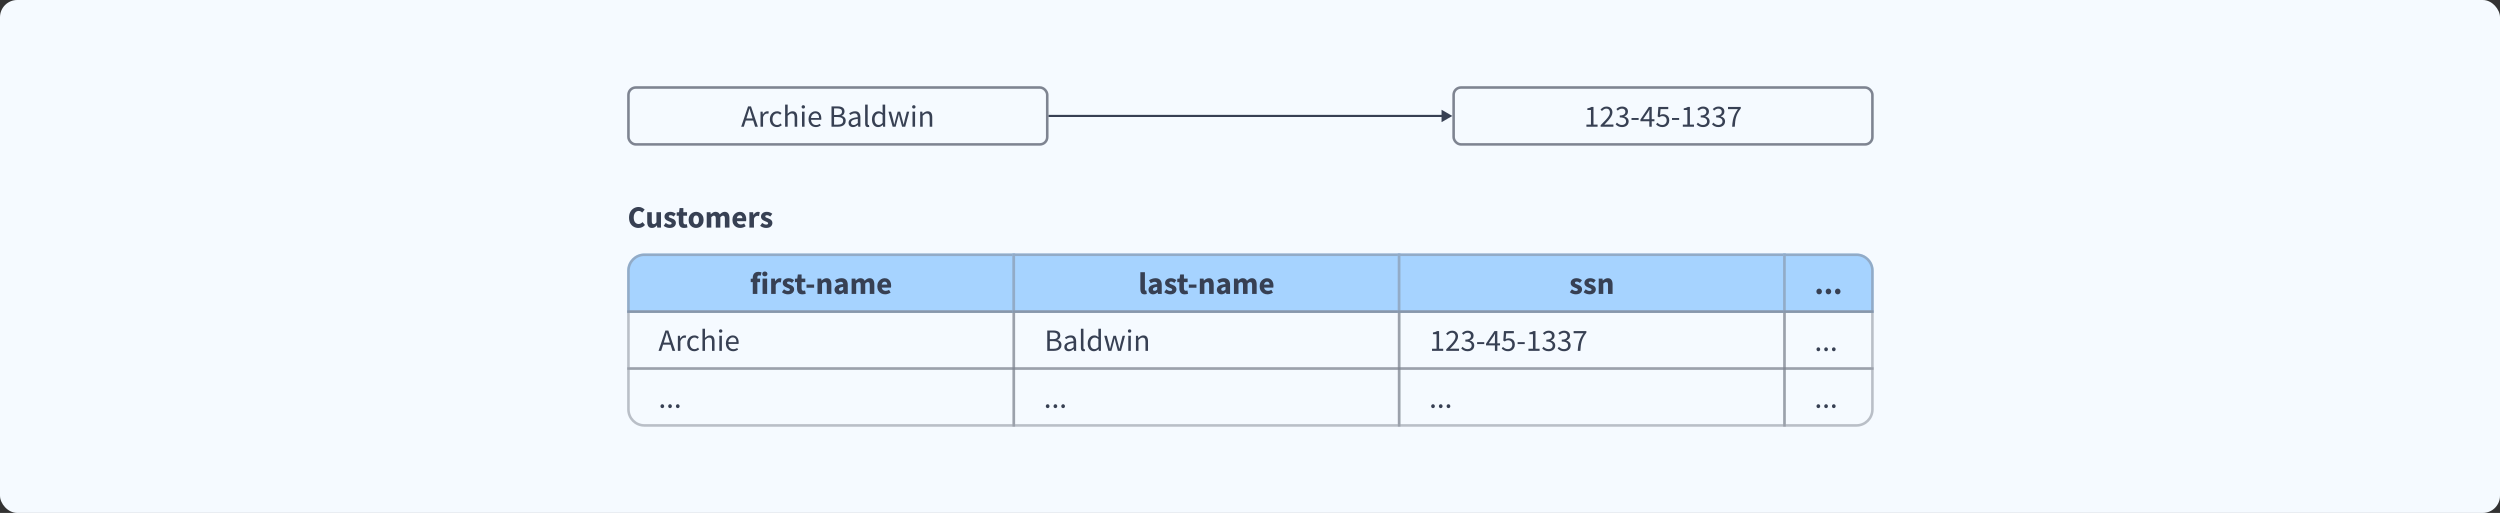 <svg width="1160" height="238" viewBox="0 0 1160 238" fill="none" xmlns="http://www.w3.org/2000/svg">
<rect x="0" y="0" width="1160" height="238" fill="#333333" stroke="none"/>
<rect width="1160" height="238" rx="8" fill="#F5FAFF"/>
<rect x="291.6" y="40.6" width="194.315" height="26.4" rx="3.4" stroke="#7E8491" stroke-width="1.2"/>
<path d="M346.786 53.516L346.34 54.956H349.177L348.73 53.516C348.558 52.988 348.394 52.465 348.241 51.946C348.087 51.418 347.934 50.881 347.78 50.334H347.722C347.578 50.881 347.43 51.418 347.276 51.946C347.122 52.465 346.959 52.988 346.786 53.516ZM343.906 58.801L347.103 49.354H348.457L351.654 58.801H350.372L349.479 55.921H346.038L345.13 58.801H343.906ZM352.877 58.801V51.802H353.856L353.957 53.07H354C354.24 52.628 354.533 52.278 354.878 52.018C355.224 51.759 355.594 51.63 355.987 51.63C356.266 51.63 356.515 51.678 356.736 51.774L356.506 52.81C356.39 52.772 356.285 52.743 356.189 52.724C356.093 52.705 355.973 52.695 355.829 52.695C355.531 52.695 355.219 52.815 354.893 53.055C354.576 53.295 354.298 53.713 354.058 54.308V58.801H352.877ZM360.493 58.974C359.879 58.974 359.322 58.83 358.823 58.542C358.324 58.254 357.93 57.836 357.642 57.289C357.354 56.742 357.21 56.084 357.21 55.316C357.21 54.529 357.364 53.862 357.671 53.314C357.988 52.767 358.4 52.35 358.909 52.062C359.428 51.774 359.984 51.63 360.58 51.63C361.04 51.63 361.434 51.711 361.76 51.874C362.096 52.038 362.384 52.23 362.624 52.45L362.02 53.228C361.818 53.046 361.602 52.897 361.372 52.782C361.151 52.666 360.901 52.609 360.623 52.609C360.2 52.609 359.821 52.724 359.485 52.954C359.159 53.175 358.9 53.492 358.708 53.905C358.525 54.308 358.434 54.778 358.434 55.316C358.434 56.113 358.631 56.761 359.024 57.26C359.428 57.75 359.951 57.994 360.594 57.994C360.92 57.994 361.223 57.927 361.501 57.793C361.78 57.649 362.024 57.481 362.236 57.289L362.754 58.081C362.437 58.359 362.087 58.58 361.703 58.743C361.319 58.897 360.916 58.974 360.493 58.974ZM364.296 58.801V48.548H365.476V51.342L365.433 52.782C365.769 52.465 366.12 52.196 366.484 51.975C366.859 51.745 367.286 51.63 367.766 51.63C368.505 51.63 369.043 51.865 369.379 52.335C369.724 52.796 369.897 53.473 369.897 54.366V58.801H368.716V54.524C368.716 53.871 368.611 53.396 368.4 53.098C368.188 52.801 367.852 52.652 367.392 52.652C367.036 52.652 366.715 52.743 366.427 52.926C366.148 53.108 365.832 53.377 365.476 53.732V58.801H364.296ZM372.128 58.801V51.802H373.309V58.801H372.128ZM372.733 50.362C372.503 50.362 372.311 50.295 372.157 50.161C372.013 50.017 371.941 49.825 371.941 49.585C371.941 49.354 372.013 49.167 372.157 49.023C372.311 48.879 372.503 48.807 372.733 48.807C372.964 48.807 373.151 48.879 373.295 49.023C373.448 49.167 373.525 49.354 373.525 49.585C373.525 49.825 373.448 50.017 373.295 50.161C373.151 50.295 372.964 50.362 372.733 50.362ZM378.509 58.974C377.885 58.974 377.319 58.83 376.81 58.542C376.301 58.244 375.898 57.822 375.6 57.274C375.303 56.727 375.154 56.074 375.154 55.316C375.154 54.548 375.303 53.89 375.6 53.343C375.907 52.796 376.301 52.374 376.781 52.076C377.261 51.778 377.765 51.63 378.293 51.63C379.186 51.63 379.872 51.927 380.352 52.522C380.842 53.118 381.087 53.914 381.087 54.913C381.087 55.038 381.082 55.162 381.072 55.287C381.072 55.402 381.063 55.503 381.043 55.59H376.32C376.368 56.329 376.599 56.919 377.011 57.361C377.434 57.802 377.981 58.023 378.653 58.023C378.989 58.023 379.296 57.975 379.575 57.879C379.863 57.774 380.136 57.639 380.395 57.476L380.813 58.254C380.515 58.446 380.175 58.614 379.791 58.758C379.416 58.902 378.989 58.974 378.509 58.974ZM376.306 54.74H380.05C380.05 54.03 379.896 53.492 379.589 53.127C379.291 52.753 378.869 52.566 378.322 52.566C377.832 52.566 377.391 52.758 376.997 53.142C376.613 53.516 376.383 54.049 376.306 54.74ZM385.814 58.801V49.354H388.622C389.265 49.354 389.827 49.431 390.307 49.585C390.796 49.738 391.176 49.983 391.444 50.319C391.723 50.655 391.862 51.102 391.862 51.658C391.862 52.129 391.742 52.556 391.502 52.94C391.272 53.314 390.931 53.574 390.48 53.718V53.775C391.046 53.881 391.507 54.121 391.862 54.495C392.227 54.87 392.409 55.383 392.409 56.036C392.409 56.65 392.256 57.164 391.948 57.577C391.651 57.99 391.233 58.297 390.696 58.498C390.158 58.7 389.534 58.801 388.824 58.801H385.814ZM387.009 53.372H388.406C389.212 53.372 389.793 53.233 390.148 52.954C390.504 52.676 390.681 52.297 390.681 51.817C390.681 51.27 390.494 50.881 390.12 50.65C389.755 50.42 389.203 50.305 388.464 50.305H387.009V53.372ZM387.009 57.85H388.651C389.467 57.85 390.1 57.702 390.552 57.404C391.003 57.097 391.228 56.626 391.228 55.993C391.228 55.407 391.003 54.98 390.552 54.711C390.11 54.433 389.476 54.294 388.651 54.294H387.009V57.85ZM395.777 58.974C395.192 58.974 394.702 58.801 394.308 58.455C393.924 58.1 393.732 57.61 393.732 56.986C393.732 56.218 394.073 55.633 394.755 55.23C395.446 54.817 396.536 54.529 398.024 54.366C398.024 54.068 397.98 53.785 397.894 53.516C397.817 53.247 397.673 53.031 397.462 52.868C397.26 52.695 396.968 52.609 396.584 52.609C396.18 52.609 395.801 52.686 395.446 52.839C395.091 52.993 394.774 53.166 394.496 53.358L394.035 52.537C394.361 52.326 394.76 52.124 395.23 51.932C395.71 51.73 396.228 51.63 396.785 51.63C397.64 51.63 398.259 51.894 398.643 52.422C399.027 52.94 399.219 53.636 399.219 54.51V58.801H398.24L398.139 57.966H398.096C397.769 58.234 397.409 58.47 397.016 58.671C396.632 58.873 396.219 58.974 395.777 58.974ZM396.123 58.023C396.459 58.023 396.776 57.942 397.073 57.778C397.371 57.615 397.688 57.385 398.024 57.087V55.143C396.862 55.287 396.046 55.503 395.576 55.791C395.115 56.079 394.884 56.449 394.884 56.9C394.884 57.294 395.004 57.582 395.244 57.764C395.484 57.937 395.777 58.023 396.123 58.023ZM402.673 58.974C402.232 58.974 401.91 58.839 401.709 58.57C401.517 58.292 401.421 57.898 401.421 57.39V48.548H402.601V57.476C402.601 57.658 402.635 57.793 402.702 57.879C402.769 57.956 402.846 57.994 402.933 57.994C402.971 57.994 403.005 57.994 403.033 57.994C403.072 57.985 403.125 57.975 403.192 57.966L403.35 58.858C403.273 58.897 403.182 58.926 403.077 58.945C402.971 58.964 402.837 58.974 402.673 58.974ZM407.481 58.974C406.608 58.974 405.907 58.657 405.379 58.023C404.851 57.38 404.587 56.478 404.587 55.316C404.587 54.558 404.726 53.905 405.005 53.358C405.293 52.801 405.667 52.374 406.128 52.076C406.598 51.778 407.097 51.63 407.625 51.63C408.029 51.63 408.379 51.702 408.677 51.846C408.974 51.99 409.277 52.186 409.584 52.436L409.526 51.241V48.548H410.721V58.801H409.742L409.641 57.98H409.598C409.329 58.249 409.013 58.484 408.648 58.686C408.283 58.878 407.894 58.974 407.481 58.974ZM407.741 57.98C408.355 57.98 408.95 57.658 409.526 57.015V53.358C409.229 53.089 408.941 52.902 408.662 52.796C408.393 52.681 408.115 52.623 407.827 52.623C407.453 52.623 407.112 52.738 406.805 52.969C406.507 53.19 406.267 53.502 406.085 53.905C405.902 54.298 405.811 54.764 405.811 55.302C405.811 56.137 405.979 56.794 406.315 57.274C406.651 57.745 407.126 57.98 407.741 57.98ZM414.187 58.801L412.243 51.802H413.453L414.49 55.849C414.566 56.175 414.638 56.502 414.706 56.828C414.773 57.145 414.84 57.466 414.907 57.793H414.965C415.042 57.466 415.118 57.145 415.195 56.828C415.272 56.502 415.354 56.175 415.44 55.849L416.52 51.802H417.672L418.766 55.849C418.853 56.175 418.934 56.502 419.011 56.828C419.098 57.145 419.179 57.466 419.256 57.793H419.314C419.39 57.466 419.462 57.145 419.53 56.828C419.606 56.502 419.678 56.175 419.746 55.849L420.768 51.802H421.891L420.019 58.801H418.579L417.571 55.042C417.485 54.706 417.403 54.375 417.326 54.049C417.259 53.722 417.182 53.382 417.096 53.026H417.038C416.962 53.382 416.885 53.727 416.808 54.063C416.731 54.39 416.645 54.721 416.549 55.057L415.57 58.801H414.187ZM423.414 58.801V51.802H424.595V58.801H423.414ZM424.019 50.362C423.789 50.362 423.597 50.295 423.443 50.161C423.299 50.017 423.227 49.825 423.227 49.585C423.227 49.354 423.299 49.167 423.443 49.023C423.597 48.879 423.789 48.807 424.019 48.807C424.25 48.807 424.437 48.879 424.581 49.023C424.734 49.167 424.811 49.354 424.811 49.585C424.811 49.825 424.734 50.017 424.581 50.161C424.437 50.295 424.25 50.362 424.019 50.362ZM426.958 58.801V51.802H427.937L428.038 52.81H428.081C428.417 52.474 428.773 52.196 429.147 51.975C429.521 51.745 429.949 51.63 430.429 51.63C431.168 51.63 431.705 51.865 432.041 52.335C432.387 52.796 432.56 53.473 432.56 54.366V58.801H431.379V54.524C431.379 53.871 431.273 53.396 431.062 53.098C430.851 52.801 430.515 52.652 430.054 52.652C429.699 52.652 429.377 52.743 429.089 52.926C428.811 53.108 428.494 53.377 428.139 53.732V58.801H426.958Z" fill="#374053"/>
<rect x="674.483" y="40.6" width="194.315" height="26.4" rx="3.4" stroke="#7E8491" stroke-width="1.2"/>
<path d="M736.096 58.801V57.822H738.199V51.054H736.528V50.29C736.951 50.214 737.315 50.122 737.623 50.017C737.939 49.902 738.223 49.767 738.472 49.614H739.379V57.822H741.28V58.801H736.096ZM742.692 58.801V58.095C743.614 57.174 744.396 56.367 745.04 55.676C745.683 54.975 746.172 54.346 746.508 53.79C746.844 53.223 747.012 52.695 747.012 52.206C747.012 51.678 746.868 51.246 746.58 50.91C746.292 50.574 745.856 50.406 745.27 50.406C744.886 50.406 744.531 50.516 744.204 50.737C743.878 50.948 743.58 51.207 743.312 51.514L742.635 50.838C743.019 50.415 743.427 50.079 743.859 49.83C744.3 49.57 744.819 49.441 745.414 49.441C746.268 49.441 746.94 49.69 747.43 50.19C747.92 50.679 748.164 51.332 748.164 52.148C748.164 52.724 748.001 53.31 747.675 53.905C747.358 54.49 746.916 55.11 746.35 55.762C745.793 56.406 745.15 57.106 744.42 57.865C744.67 57.846 744.929 57.826 745.198 57.807C745.467 57.788 745.721 57.778 745.961 57.778H748.625V58.801H742.692ZM752.673 58.974C751.943 58.974 751.333 58.844 750.844 58.585C750.354 58.316 749.956 58.014 749.649 57.678L750.253 56.9C750.532 57.188 750.858 57.442 751.233 57.663C751.607 57.884 752.063 57.994 752.601 57.994C753.157 57.994 753.613 57.841 753.969 57.534C754.324 57.226 754.501 56.818 754.501 56.31C754.501 55.945 754.405 55.628 754.213 55.359C754.031 55.081 753.724 54.865 753.292 54.711C752.869 54.558 752.293 54.481 751.564 54.481V53.574C752.217 53.574 752.73 53.497 753.105 53.343C753.489 53.19 753.762 52.983 753.925 52.724C754.089 52.465 754.17 52.177 754.17 51.86C754.17 51.409 754.026 51.054 753.738 50.794C753.46 50.535 753.076 50.406 752.586 50.406C752.202 50.406 751.847 50.492 751.521 50.665C751.204 50.838 750.906 51.063 750.628 51.342L749.994 50.593C750.349 50.257 750.743 49.983 751.175 49.772C751.607 49.551 752.092 49.441 752.629 49.441C753.426 49.441 754.084 49.647 754.602 50.06C755.121 50.463 755.38 51.034 755.38 51.774C755.38 52.33 755.226 52.786 754.919 53.142C754.612 53.497 754.209 53.77 753.709 53.962V54.02C754.266 54.145 754.737 54.409 755.121 54.812C755.505 55.206 755.697 55.719 755.697 56.353C755.697 56.89 755.562 57.356 755.293 57.75C755.025 58.143 754.66 58.446 754.199 58.657C753.748 58.868 753.239 58.974 752.673 58.974ZM757.022 55.647V54.74H760.334V55.647H757.022ZM762.402 55.316H765.282V52.652C765.282 52.402 765.291 52.105 765.31 51.759C765.33 51.414 765.344 51.121 765.354 50.881H765.296C765.181 51.102 765.061 51.318 764.936 51.529C764.811 51.74 764.682 51.956 764.547 52.177L762.402 55.316ZM765.282 58.801V56.266H761.149V55.489L765.08 49.614H766.405V55.316H767.658V56.266H766.405V58.801H765.282ZM771.431 58.974C770.702 58.974 770.097 58.844 769.617 58.585C769.137 58.326 768.739 58.038 768.422 57.721L768.998 56.943C769.276 57.212 769.598 57.457 769.963 57.678C770.327 57.889 770.779 57.994 771.316 57.994C771.883 57.994 772.358 57.807 772.742 57.433C773.135 57.049 773.332 56.535 773.332 55.892C773.332 55.258 773.155 54.764 772.799 54.409C772.444 54.054 771.969 53.876 771.374 53.876C771.057 53.876 770.783 53.924 770.553 54.02C770.332 54.116 770.083 54.255 769.804 54.438L769.171 54.034L769.473 49.614H774.067V50.636H770.51L770.265 53.358C770.486 53.242 770.707 53.151 770.927 53.084C771.148 53.017 771.398 52.983 771.676 52.983C772.204 52.983 772.679 53.089 773.102 53.3C773.534 53.502 773.879 53.814 774.139 54.236C774.398 54.658 774.527 55.201 774.527 55.863C774.527 56.526 774.379 57.092 774.081 57.562C773.793 58.023 773.414 58.374 772.943 58.614C772.473 58.854 771.969 58.974 771.431 58.974ZM775.81 55.647V54.74H779.122V55.647H775.81ZM780.829 58.801V57.822H782.931V51.054H781.261V50.29C781.683 50.214 782.048 50.122 782.355 50.017C782.672 49.902 782.955 49.767 783.205 49.614H784.112V57.822H786.013V58.801H780.829ZM790.248 58.974C789.518 58.974 788.908 58.844 788.419 58.585C787.929 58.316 787.531 58.014 787.224 57.678L787.828 56.9C788.107 57.188 788.433 57.442 788.808 57.663C789.182 57.884 789.638 57.994 790.176 57.994C790.732 57.994 791.188 57.841 791.544 57.534C791.899 57.226 792.076 56.818 792.076 56.31C792.076 55.945 791.98 55.628 791.788 55.359C791.606 55.081 791.299 54.865 790.867 54.711C790.444 54.558 789.868 54.481 789.139 54.481V53.574C789.792 53.574 790.305 53.497 790.68 53.343C791.064 53.19 791.337 52.983 791.5 52.724C791.664 52.465 791.745 52.177 791.745 51.86C791.745 51.409 791.601 51.054 791.313 50.794C791.035 50.535 790.651 50.406 790.161 50.406C789.777 50.406 789.422 50.492 789.096 50.665C788.779 50.838 788.481 51.063 788.203 51.342L787.569 50.593C787.924 50.257 788.318 49.983 788.75 49.772C789.182 49.551 789.667 49.441 790.204 49.441C791.001 49.441 791.659 49.647 792.177 50.06C792.696 50.463 792.955 51.034 792.955 51.774C792.955 52.33 792.801 52.786 792.494 53.142C792.187 53.497 791.784 53.77 791.284 53.962V54.02C791.841 54.145 792.312 54.409 792.696 54.812C793.08 55.206 793.272 55.719 793.272 56.353C793.272 56.89 793.137 57.356 792.868 57.75C792.6 58.143 792.235 58.446 791.774 58.657C791.323 58.868 790.814 58.974 790.248 58.974ZM797.405 58.974C796.676 58.974 796.066 58.844 795.577 58.585C795.087 58.316 794.689 58.014 794.381 57.678L794.986 56.9C795.265 57.188 795.591 57.442 795.965 57.663C796.34 57.884 796.796 57.994 797.333 57.994C797.89 57.994 798.346 57.841 798.701 57.534C799.057 57.226 799.234 56.818 799.234 56.31C799.234 55.945 799.138 55.628 798.946 55.359C798.764 55.081 798.457 54.865 798.025 54.711C797.602 54.558 797.026 54.481 796.297 54.481V53.574C796.949 53.574 797.463 53.497 797.837 53.343C798.221 53.19 798.495 52.983 798.658 52.724C798.821 52.465 798.903 52.177 798.903 51.86C798.903 51.409 798.759 51.054 798.471 50.794C798.193 50.535 797.809 50.406 797.319 50.406C796.935 50.406 796.58 50.492 796.253 50.665C795.937 50.838 795.639 51.063 795.361 51.342L794.727 50.593C795.082 50.257 795.476 49.983 795.908 49.772C796.34 49.551 796.825 49.441 797.362 49.441C798.159 49.441 798.817 49.647 799.335 50.06C799.853 50.463 800.113 51.034 800.113 51.774C800.113 52.33 799.959 52.786 799.652 53.142C799.345 53.497 798.941 53.77 798.442 53.962V54.02C798.999 54.145 799.469 54.409 799.853 54.812C800.237 55.206 800.429 55.719 800.429 56.353C800.429 56.89 800.295 57.356 800.026 57.75C799.757 58.143 799.393 58.446 798.932 58.657C798.481 58.868 797.972 58.974 797.405 58.974ZM803.714 58.801C803.771 57.649 803.891 56.617 804.074 55.705C804.266 54.783 804.544 53.919 804.909 53.113C805.283 52.297 805.773 51.471 806.378 50.636H801.798V49.614H807.717V50.348C807.17 51.039 806.723 51.706 806.378 52.35C806.032 52.983 805.763 53.626 805.571 54.279C805.379 54.922 805.235 55.614 805.139 56.353C805.043 57.092 804.976 57.908 804.938 58.801H803.714Z" fill="#374053"/>
<path d="M673.884 53.801L668.884 50.914V56.688L673.884 53.801ZM486.516 54.301H669.384V53.301H486.516V54.301Z" fill="#374053"/>
<path d="M296.233 105.772C295.446 105.772 294.721 105.59 294.059 105.225C293.397 104.86 292.864 104.323 292.461 103.612C292.067 102.892 291.87 102.009 291.87 100.963C291.87 99.926 292.072 99.043 292.475 98.313C292.888 97.574 293.43 97.012 294.102 96.628C294.784 96.235 295.518 96.038 296.305 96.038C296.91 96.038 297.453 96.163 297.933 96.412C298.413 96.652 298.811 96.936 299.128 97.262L298.005 98.616C297.765 98.395 297.51 98.217 297.241 98.083C296.982 97.939 296.685 97.867 296.349 97.867C295.926 97.867 295.537 97.987 295.182 98.227C294.837 98.467 294.558 98.812 294.347 99.264C294.145 99.715 294.045 100.257 294.045 100.891C294.045 101.851 294.251 102.6 294.664 103.137C295.077 103.675 295.629 103.944 296.32 103.944C296.704 103.944 297.045 103.857 297.342 103.684C297.649 103.512 297.918 103.305 298.149 103.065L299.272 104.39C298.485 105.312 297.472 105.772 296.233 105.772ZM302.53 105.772C301.752 105.772 301.186 105.518 300.831 105.009C300.485 104.491 300.312 103.785 300.312 102.892V98.457H302.429V102.619C302.429 103.128 302.501 103.483 302.645 103.684C302.789 103.876 303.015 103.972 303.322 103.972C303.591 103.972 303.816 103.91 303.999 103.785C304.181 103.66 304.378 103.459 304.589 103.18V98.457H306.706V105.6H304.978L304.82 104.606H304.776C304.479 104.961 304.152 105.244 303.797 105.456C303.442 105.667 303.02 105.772 302.53 105.772ZM310.671 105.772C310.201 105.772 309.716 105.681 309.217 105.499C308.727 105.316 308.3 105.076 307.935 104.779L308.886 103.454C309.212 103.694 309.524 103.881 309.822 104.016C310.129 104.14 310.431 104.203 310.729 104.203C311.046 104.203 311.276 104.15 311.42 104.044C311.564 103.929 311.636 103.78 311.636 103.598C311.636 103.435 311.564 103.3 311.42 103.195C311.286 103.089 311.108 102.993 310.887 102.907C310.666 102.811 310.431 102.715 310.182 102.619C309.894 102.504 309.606 102.36 309.318 102.187C309.039 102.014 308.804 101.793 308.612 101.524C308.42 101.246 308.324 100.91 308.324 100.516C308.324 99.854 308.574 99.316 309.073 98.904C309.582 98.491 310.244 98.284 311.06 98.284C311.607 98.284 312.087 98.38 312.5 98.572C312.922 98.755 313.282 98.961 313.58 99.192L312.63 100.459C312.38 100.267 312.13 100.118 311.881 100.012C311.631 99.907 311.382 99.854 311.132 99.854C310.585 99.854 310.311 100.041 310.311 100.416C310.311 100.646 310.446 100.824 310.714 100.948C310.993 101.064 311.314 101.188 311.679 101.323C311.986 101.428 312.284 101.568 312.572 101.74C312.87 101.904 313.114 102.124 313.306 102.403C313.508 102.672 313.609 103.027 313.609 103.468C313.609 104.112 313.359 104.659 312.86 105.11C312.361 105.552 311.631 105.772 310.671 105.772ZM317.422 105.772C316.539 105.772 315.906 105.518 315.522 105.009C315.147 104.5 314.96 103.833 314.96 103.008V100.113H313.981V98.544L315.075 98.457L315.32 96.556H317.077V98.457H318.79V100.113H317.077V102.979C317.077 103.382 317.158 103.675 317.322 103.857C317.494 104.03 317.72 104.116 317.998 104.116C318.114 104.116 318.229 104.102 318.344 104.073C318.469 104.044 318.579 104.011 318.675 103.972L319.006 105.513C318.824 105.571 318.598 105.628 318.33 105.686C318.07 105.744 317.768 105.772 317.422 105.772ZM322.999 105.772C322.394 105.772 321.823 105.628 321.285 105.34C320.757 105.043 320.33 104.616 320.003 104.059C319.677 103.492 319.514 102.816 319.514 102.028C319.514 101.232 319.677 100.555 320.003 99.998C320.33 99.441 320.757 99.019 321.285 98.731C321.823 98.433 322.394 98.284 322.999 98.284C323.603 98.284 324.17 98.433 324.698 98.731C325.226 99.019 325.653 99.441 325.979 99.998C326.306 100.555 326.469 101.232 326.469 102.028C326.469 102.816 326.306 103.492 325.979 104.059C325.653 104.616 325.226 105.043 324.698 105.34C324.17 105.628 323.603 105.772 322.999 105.772ZM322.999 104.059C323.431 104.059 323.757 103.876 323.978 103.512C324.199 103.137 324.309 102.643 324.309 102.028C324.309 101.404 324.199 100.91 323.978 100.545C323.757 100.18 323.431 99.998 322.999 99.998C322.557 99.998 322.226 100.18 322.005 100.545C321.794 100.91 321.688 101.404 321.688 102.028C321.688 102.643 321.794 103.137 322.005 103.512C322.226 103.876 322.557 104.059 322.999 104.059ZM327.919 105.6V98.457H329.647L329.791 99.379H329.848C330.146 99.081 330.463 98.827 330.799 98.616C331.135 98.395 331.538 98.284 332.008 98.284C332.517 98.284 332.925 98.39 333.232 98.601C333.549 98.803 333.799 99.096 333.981 99.48C334.298 99.153 334.634 98.875 334.989 98.644C335.344 98.404 335.757 98.284 336.228 98.284C336.996 98.284 337.557 98.544 337.912 99.062C338.277 99.571 338.46 100.272 338.46 101.164V105.6H336.343V101.438C336.343 100.92 336.271 100.564 336.127 100.372C335.992 100.18 335.772 100.084 335.464 100.084C335.109 100.084 334.701 100.315 334.24 100.776V105.6H332.124V101.438C332.124 100.92 332.052 100.564 331.908 100.372C331.773 100.18 331.552 100.084 331.245 100.084C330.89 100.084 330.487 100.315 330.036 100.776V105.6H327.919ZM343.462 105.772C342.781 105.772 342.166 105.624 341.619 105.326C341.072 105.028 340.64 104.601 340.323 104.044C340.006 103.488 339.848 102.816 339.848 102.028C339.848 101.251 340.006 100.584 340.323 100.027C340.65 99.47 341.072 99.043 341.59 98.745C342.109 98.438 342.651 98.284 343.218 98.284C343.899 98.284 344.461 98.438 344.902 98.745C345.354 99.043 345.69 99.451 345.91 99.969C346.141 100.478 346.256 101.059 346.256 101.712C346.256 101.894 346.246 102.076 346.227 102.259C346.208 102.432 346.189 102.561 346.17 102.648H341.893C341.989 103.166 342.205 103.55 342.541 103.8C342.877 104.04 343.28 104.16 343.75 104.16C344.259 104.16 344.773 104.001 345.291 103.684L345.997 104.966C345.632 105.216 345.224 105.412 344.773 105.556C344.322 105.7 343.885 105.772 343.462 105.772ZM341.878 101.251H344.456C344.456 100.857 344.36 100.536 344.168 100.286C343.986 100.027 343.683 99.897 343.261 99.897C342.934 99.897 342.642 100.012 342.382 100.243C342.123 100.464 341.955 100.8 341.878 101.251ZM347.719 105.6V98.457H349.447L349.591 99.71H349.648C349.908 99.23 350.22 98.875 350.584 98.644C350.949 98.404 351.314 98.284 351.679 98.284C351.88 98.284 352.048 98.299 352.183 98.328C352.317 98.347 352.432 98.38 352.528 98.428L352.183 100.257C352.058 100.219 351.933 100.19 351.808 100.171C351.693 100.152 351.559 100.142 351.405 100.142C351.136 100.142 350.853 100.243 350.556 100.444C350.268 100.636 350.028 100.972 349.836 101.452V105.6H347.719ZM355.446 105.772C354.976 105.772 354.491 105.681 353.992 105.499C353.502 105.316 353.075 105.076 352.71 104.779L353.661 103.454C353.987 103.694 354.299 103.881 354.597 104.016C354.904 104.14 355.206 104.203 355.504 104.203C355.821 104.203 356.051 104.15 356.195 104.044C356.339 103.929 356.411 103.78 356.411 103.598C356.411 103.435 356.339 103.3 356.195 103.195C356.061 103.089 355.883 102.993 355.662 102.907C355.441 102.811 355.206 102.715 354.957 102.619C354.669 102.504 354.381 102.36 354.093 102.187C353.814 102.014 353.579 101.793 353.387 101.524C353.195 101.246 353.099 100.91 353.099 100.516C353.099 99.854 353.349 99.316 353.848 98.904C354.357 98.491 355.019 98.284 355.835 98.284C356.382 98.284 356.862 98.38 357.275 98.572C357.697 98.755 358.057 98.961 358.355 99.192L357.405 100.459C357.155 100.267 356.905 100.118 356.656 100.012C356.406 99.907 356.157 99.854 355.907 99.854C355.36 99.854 355.086 100.041 355.086 100.416C355.086 100.646 355.221 100.824 355.489 100.948C355.768 101.064 356.089 101.188 356.454 101.323C356.761 101.428 357.059 101.568 357.347 101.74C357.645 101.904 357.889 102.124 358.081 102.403C358.283 102.672 358.384 103.027 358.384 103.468C358.384 104.112 358.134 104.659 357.635 105.11C357.136 105.552 356.406 105.772 355.446 105.772Z" fill="#374053"/>
<path d="M291 125.6C291 121.181 294.582 117.6 299 117.6H471V145.2H291V125.6Z" fill="#A6D3FF"/>
<path d="M291.6 125.6C291.6 121.513 294.913 118.2 299 118.2H470.4V144.6H291.6V125.6Z" stroke="#7E8491" stroke-opacity="0.5" stroke-width="1.2"/>
<path d="M349.284 136.4V130.914H348.334V129.344L349.284 129.272V128.884C349.284 128.375 349.371 127.914 349.543 127.501C349.716 127.088 349.995 126.757 350.379 126.508C350.763 126.258 351.276 126.133 351.919 126.133C352.217 126.133 352.491 126.162 352.74 126.22C352.99 126.277 353.191 126.335 353.345 126.392L352.956 127.948C352.831 127.9 352.707 127.866 352.582 127.847C352.457 127.818 352.337 127.804 352.222 127.804C351.963 127.804 351.761 127.885 351.617 128.048C351.473 128.202 351.401 128.461 351.401 128.826V129.258H352.683V130.914H351.401V136.4H349.284ZM353.832 136.4V129.258H355.949V136.4H353.832ZM354.883 128.207C354.528 128.207 354.24 128.106 354.019 127.904C353.798 127.703 353.688 127.434 353.688 127.098C353.688 126.762 353.798 126.493 354.019 126.292C354.24 126.09 354.528 125.989 354.883 125.989C355.238 125.989 355.526 126.09 355.747 126.292C355.968 126.493 356.078 126.762 356.078 127.098C356.078 127.434 355.968 127.703 355.747 127.904C355.526 128.106 355.238 128.207 354.883 128.207ZM357.812 136.4V129.258H359.54L359.684 130.511H359.741C360.001 130.031 360.313 129.676 360.677 129.445C361.042 129.205 361.407 129.085 361.772 129.085C361.973 129.085 362.141 129.1 362.276 129.128C362.41 129.148 362.525 129.181 362.621 129.229L362.276 131.058C362.151 131.02 362.026 130.991 361.901 130.972C361.786 130.952 361.652 130.943 361.498 130.943C361.229 130.943 360.946 131.044 360.649 131.245C360.361 131.437 360.121 131.773 359.929 132.253V136.4H357.812ZM365.539 136.573C365.069 136.573 364.584 136.482 364.085 136.3C363.595 136.117 363.168 135.877 362.803 135.58L363.754 134.255C364.08 134.495 364.392 134.682 364.69 134.816C364.997 134.941 365.299 135.004 365.597 135.004C365.914 135.004 366.144 134.951 366.288 134.845C366.432 134.73 366.504 134.581 366.504 134.399C366.504 134.236 366.432 134.101 366.288 133.996C366.154 133.89 365.976 133.794 365.755 133.708C365.534 133.612 365.299 133.516 365.05 133.42C364.762 133.304 364.474 133.16 364.186 132.988C363.907 132.815 363.672 132.594 363.48 132.325C363.288 132.047 363.192 131.711 363.192 131.317C363.192 130.655 363.442 130.117 363.941 129.704C364.45 129.292 365.112 129.085 365.928 129.085C366.475 129.085 366.955 129.181 367.368 129.373C367.79 129.556 368.15 129.762 368.448 129.992L367.498 131.26C367.248 131.068 366.998 130.919 366.749 130.813C366.499 130.708 366.25 130.655 366 130.655C365.453 130.655 365.179 130.842 365.179 131.216C365.179 131.447 365.314 131.624 365.582 131.749C365.861 131.864 366.182 131.989 366.547 132.124C366.854 132.229 367.152 132.368 367.44 132.541C367.738 132.704 367.982 132.925 368.174 133.204C368.376 133.472 368.477 133.828 368.477 134.269C368.477 134.912 368.227 135.46 367.728 135.911C367.229 136.352 366.499 136.573 365.539 136.573ZM372.29 136.573C371.407 136.573 370.774 136.319 370.39 135.81C370.015 135.301 369.828 134.634 369.828 133.808V130.914H368.849V129.344L369.943 129.258L370.188 127.357H371.945V129.258H373.658V130.914H371.945V133.78C371.945 134.183 372.026 134.476 372.19 134.658C372.362 134.831 372.588 134.917 372.866 134.917C372.982 134.917 373.097 134.903 373.212 134.874C373.337 134.845 373.447 134.812 373.543 134.773L373.874 136.314C373.692 136.372 373.466 136.429 373.198 136.487C372.938 136.544 372.636 136.573 372.29 136.573ZM374.215 133.506V132.008H377.758V133.506H374.215ZM379.313 136.4V129.258H381.041L381.185 130.165H381.243C381.55 129.877 381.886 129.628 382.251 129.416C382.625 129.196 383.053 129.085 383.533 129.085C384.31 129.085 384.872 129.344 385.217 129.863C385.573 130.372 385.75 131.072 385.75 131.965V136.4H383.633V132.239C383.633 131.72 383.561 131.365 383.417 131.173C383.283 130.981 383.062 130.885 382.755 130.885C382.486 130.885 382.256 130.948 382.064 131.072C381.872 131.188 381.661 131.356 381.43 131.576V136.4H379.313ZM389.354 136.573C388.701 136.573 388.183 136.367 387.799 135.954C387.415 135.532 387.223 135.018 387.223 134.413C387.223 133.664 387.54 133.079 388.173 132.656C388.807 132.234 389.829 131.951 391.24 131.807C391.221 131.49 391.125 131.24 390.952 131.058C390.789 130.866 390.511 130.77 390.117 130.77C389.82 130.77 389.517 130.828 389.21 130.943C388.903 131.058 388.576 131.216 388.231 131.418L387.468 130.021C387.919 129.743 388.399 129.517 388.908 129.344C389.426 129.172 389.964 129.085 390.52 129.085C391.432 129.085 392.133 129.349 392.623 129.877C393.112 130.405 393.357 131.216 393.357 132.311V136.4H391.629L391.485 135.666H391.428C391.13 135.935 390.808 136.156 390.463 136.328C390.127 136.492 389.757 136.573 389.354 136.573ZM390.074 134.932C390.314 134.932 390.52 134.879 390.693 134.773C390.876 134.658 391.058 134.509 391.24 134.327V133.074C390.492 133.17 389.973 133.324 389.685 133.535C389.397 133.736 389.253 133.976 389.253 134.255C389.253 134.485 389.325 134.658 389.469 134.773C389.623 134.879 389.824 134.932 390.074 134.932ZM395.148 136.4V129.258H396.876L397.02 130.18H397.077C397.375 129.882 397.692 129.628 398.028 129.416C398.364 129.196 398.767 129.085 399.237 129.085C399.746 129.085 400.154 129.191 400.461 129.402C400.778 129.604 401.028 129.896 401.21 130.28C401.527 129.954 401.863 129.676 402.218 129.445C402.573 129.205 402.986 129.085 403.457 129.085C404.225 129.085 404.786 129.344 405.141 129.863C405.506 130.372 405.689 131.072 405.689 131.965V136.4H403.572V132.239C403.572 131.72 403.5 131.365 403.356 131.173C403.221 130.981 403.001 130.885 402.693 130.885C402.338 130.885 401.93 131.116 401.469 131.576V136.4H399.353V132.239C399.353 131.72 399.281 131.365 399.137 131.173C399.002 130.981 398.781 130.885 398.474 130.885C398.119 130.885 397.716 131.116 397.265 131.576V136.4H395.148ZM410.691 136.573C410.01 136.573 409.395 136.424 408.848 136.127C408.301 135.829 407.869 135.402 407.552 134.845C407.235 134.288 407.077 133.616 407.077 132.829C407.077 132.052 407.235 131.384 407.552 130.828C407.879 130.271 408.301 129.844 408.819 129.546C409.338 129.239 409.88 129.085 410.447 129.085C411.128 129.085 411.69 129.239 412.131 129.546C412.583 129.844 412.919 130.252 413.139 130.77C413.37 131.279 413.485 131.86 413.485 132.512C413.485 132.695 413.475 132.877 413.456 133.06C413.437 133.232 413.418 133.362 413.399 133.448H409.122C409.218 133.967 409.434 134.351 409.77 134.6C410.106 134.84 410.509 134.96 410.979 134.96C411.488 134.96 412.002 134.802 412.52 134.485L413.226 135.767C412.861 136.016 412.453 136.213 412.002 136.357C411.551 136.501 411.114 136.573 410.691 136.573ZM409.107 132.052H411.685C411.685 131.658 411.589 131.336 411.397 131.087C411.215 130.828 410.912 130.698 410.49 130.698C410.163 130.698 409.871 130.813 409.611 131.044C409.352 131.264 409.184 131.6 409.107 132.052Z" fill="#374053"/>
<rect x="291.6" y="144.6" width="178.8" height="26.4" stroke="#7E8491" stroke-opacity="0.5" stroke-width="1.2"/>
<path d="M308.436 157.516L307.989 158.956H310.826L310.38 157.516C310.207 156.988 310.044 156.465 309.89 155.946C309.736 155.418 309.583 154.881 309.429 154.334H309.372C309.228 154.881 309.079 155.418 308.925 155.946C308.772 156.465 308.608 156.988 308.436 157.516ZM305.556 162.801L308.752 153.354H310.106L313.303 162.801H312.021L311.128 159.921H307.687L306.78 162.801H305.556ZM314.526 162.801V155.802H315.505L315.606 157.07H315.649C315.889 156.628 316.182 156.278 316.528 156.018C316.873 155.759 317.243 155.63 317.637 155.63C317.915 155.63 318.165 155.678 318.385 155.774L318.155 156.81C318.04 156.772 317.934 156.743 317.838 156.724C317.742 156.705 317.622 156.695 317.478 156.695C317.181 156.695 316.869 156.815 316.542 157.055C316.225 157.295 315.947 157.713 315.707 158.308V162.801H314.526ZM322.142 162.974C321.528 162.974 320.971 162.83 320.472 162.542C319.973 162.254 319.579 161.836 319.291 161.289C319.003 160.742 318.859 160.084 318.859 159.316C318.859 158.529 319.013 157.862 319.32 157.314C319.637 156.767 320.05 156.35 320.558 156.062C321.077 155.774 321.634 155.63 322.229 155.63C322.69 155.63 323.083 155.711 323.41 155.874C323.746 156.038 324.034 156.23 324.274 156.45L323.669 157.228C323.467 157.046 323.251 156.897 323.021 156.782C322.8 156.666 322.55 156.609 322.272 156.609C321.85 156.609 321.47 156.724 321.134 156.954C320.808 157.175 320.549 157.492 320.357 157.905C320.174 158.308 320.083 158.778 320.083 159.316C320.083 160.113 320.28 160.761 320.674 161.26C321.077 161.75 321.6 161.994 322.243 161.994C322.57 161.994 322.872 161.927 323.15 161.793C323.429 161.649 323.674 161.481 323.885 161.289L324.403 162.081C324.086 162.359 323.736 162.58 323.352 162.743C322.968 162.897 322.565 162.974 322.142 162.974ZM325.945 162.801V152.548H327.126V155.342L327.082 156.782C327.418 156.465 327.769 156.196 328.134 155.975C328.508 155.745 328.935 155.63 329.415 155.63C330.154 155.63 330.692 155.865 331.028 156.335C331.374 156.796 331.546 157.473 331.546 158.366V162.801H330.366V158.524C330.366 157.871 330.26 157.396 330.049 157.098C329.838 156.801 329.502 156.652 329.041 156.652C328.686 156.652 328.364 156.743 328.076 156.926C327.798 157.108 327.481 157.377 327.126 157.732V162.801H325.945ZM333.778 162.801V155.802H334.958V162.801H333.778ZM334.382 154.362C334.152 154.362 333.96 154.295 333.806 154.161C333.662 154.017 333.59 153.825 333.59 153.585C333.59 153.354 333.662 153.167 333.806 153.023C333.96 152.879 334.152 152.807 334.382 152.807C334.613 152.807 334.8 152.879 334.944 153.023C335.098 153.167 335.174 153.354 335.174 153.585C335.174 153.825 335.098 154.017 334.944 154.161C334.8 154.295 334.613 154.362 334.382 154.362ZM340.158 162.974C339.534 162.974 338.968 162.83 338.459 162.542C337.95 162.244 337.547 161.822 337.249 161.274C336.952 160.727 336.803 160.074 336.803 159.316C336.803 158.548 336.952 157.89 337.249 157.343C337.557 156.796 337.95 156.374 338.43 156.076C338.91 155.778 339.414 155.63 339.942 155.63C340.835 155.63 341.521 155.927 342.001 156.522C342.491 157.118 342.736 157.914 342.736 158.913C342.736 159.038 342.731 159.162 342.721 159.287C342.721 159.402 342.712 159.503 342.693 159.59H337.969C338.017 160.329 338.248 160.919 338.661 161.361C339.083 161.802 339.63 162.023 340.302 162.023C340.638 162.023 340.945 161.975 341.224 161.879C341.512 161.774 341.785 161.639 342.045 161.476L342.462 162.254C342.165 162.446 341.824 162.614 341.44 162.758C341.065 162.902 340.638 162.974 340.158 162.974ZM337.955 158.74H341.699C341.699 158.03 341.545 157.492 341.238 157.127C340.941 156.753 340.518 156.566 339.971 156.566C339.481 156.566 339.04 156.758 338.646 157.142C338.262 157.516 338.032 158.049 337.955 158.74Z" fill="#374053"/>
<path d="M291.6 171H470.4V197.4H299C294.913 197.4 291.6 194.087 291.6 190V171Z" stroke="#7E8491" stroke-opacity="0.5" stroke-width="1.2"/>
<path d="M307.32 189.374C307.08 189.374 306.873 189.292 306.7 189.129C306.537 188.956 306.456 188.74 306.456 188.481C306.456 188.203 306.537 187.982 306.7 187.819C306.873 187.646 307.08 187.56 307.32 187.56C307.55 187.56 307.747 187.646 307.91 187.819C308.083 187.982 308.169 188.203 308.169 188.481C308.169 188.74 308.083 188.956 307.91 189.129C307.747 189.292 307.55 189.374 307.32 189.374ZM310.905 189.374C310.665 189.374 310.459 189.292 310.286 189.129C310.123 188.956 310.041 188.74 310.041 188.481C310.041 188.203 310.123 187.982 310.286 187.819C310.459 187.646 310.665 187.56 310.905 187.56C311.136 187.56 311.333 187.646 311.496 187.819C311.669 187.982 311.755 188.203 311.755 188.481C311.755 188.74 311.669 188.956 311.496 189.129C311.333 189.292 311.136 189.374 310.905 189.374ZM314.491 189.374C314.251 189.374 314.045 189.292 313.872 189.129C313.709 188.956 313.627 188.74 313.627 188.481C313.627 188.203 313.709 187.982 313.872 187.819C314.045 187.646 314.251 187.56 314.491 187.56C314.722 187.56 314.919 187.646 315.082 187.819C315.255 187.982 315.341 188.203 315.341 188.481C315.341 188.74 315.255 188.956 315.082 189.129C314.919 189.292 314.722 189.374 314.491 189.374Z" fill="#374053"/>
<rect x="469.801" y="117.6" width="180" height="27.6" fill="#A6D3FF"/>
<rect x="470.401" y="118.2" width="178.8" height="26.4" stroke="#7E8491" stroke-opacity="0.5" stroke-width="1.2"/>
<path d="M531.068 136.573C530.339 136.573 529.83 136.357 529.542 135.925C529.263 135.484 529.124 134.903 529.124 134.183V126.306H531.241V134.269C531.241 134.49 531.279 134.644 531.356 134.73C531.443 134.816 531.529 134.86 531.615 134.86C531.663 134.86 531.702 134.86 531.731 134.86C531.769 134.85 531.817 134.84 531.875 134.831L532.134 136.4C532.019 136.448 531.87 136.487 531.687 136.516C531.515 136.554 531.308 136.573 531.068 136.573ZM535.045 136.573C534.392 136.573 533.873 136.367 533.489 135.954C533.105 135.532 532.913 135.018 532.913 134.413C532.913 133.664 533.23 133.079 533.864 132.656C534.497 132.234 535.52 131.951 536.931 131.807C536.912 131.49 536.816 131.24 536.643 131.058C536.48 130.866 536.201 130.77 535.808 130.77C535.51 130.77 535.208 130.828 534.901 130.943C534.593 131.058 534.267 131.216 533.921 131.418L533.158 130.021C533.609 129.743 534.089 129.517 534.598 129.344C535.117 129.172 535.654 129.085 536.211 129.085C537.123 129.085 537.824 129.349 538.313 129.877C538.803 130.405 539.048 131.216 539.048 132.311V136.4H537.32L537.176 135.666H537.118C536.821 135.935 536.499 136.156 536.153 136.328C535.817 136.492 535.448 136.573 535.045 136.573ZM535.765 134.932C536.005 134.932 536.211 134.879 536.384 134.773C536.566 134.658 536.749 134.509 536.931 134.327V133.074C536.182 133.17 535.664 133.324 535.376 133.535C535.088 133.736 534.944 133.976 534.944 134.255C534.944 134.485 535.016 134.658 535.16 134.773C535.313 134.879 535.515 134.932 535.765 134.932ZM542.941 136.573C542.47 136.573 541.986 136.482 541.486 136.3C540.997 136.117 540.57 135.877 540.205 135.58L541.155 134.255C541.482 134.495 541.794 134.682 542.091 134.816C542.398 134.941 542.701 135.004 542.998 135.004C543.315 135.004 543.546 134.951 543.69 134.845C543.834 134.73 543.906 134.581 543.906 134.399C543.906 134.236 543.834 134.101 543.69 133.996C543.555 133.89 543.378 133.794 543.157 133.708C542.936 133.612 542.701 133.516 542.451 133.42C542.163 133.304 541.875 133.16 541.587 132.988C541.309 132.815 541.074 132.594 540.882 132.325C540.69 132.047 540.594 131.711 540.594 131.317C540.594 130.655 540.843 130.117 541.342 129.704C541.851 129.292 542.514 129.085 543.33 129.085C543.877 129.085 544.357 129.181 544.77 129.373C545.192 129.556 545.552 129.762 545.85 129.992L544.899 131.26C544.65 131.068 544.4 130.919 544.15 130.813C543.901 130.708 543.651 130.655 543.402 130.655C542.854 130.655 542.581 130.842 542.581 131.216C542.581 131.447 542.715 131.624 542.984 131.749C543.262 131.864 543.584 131.989 543.949 132.124C544.256 132.229 544.554 132.368 544.842 132.541C545.139 132.704 545.384 132.925 545.576 133.204C545.778 133.472 545.878 133.828 545.878 134.269C545.878 134.912 545.629 135.46 545.13 135.911C544.63 136.352 543.901 136.573 542.941 136.573ZM549.692 136.573C548.809 136.573 548.175 136.319 547.791 135.81C547.417 135.301 547.229 134.634 547.229 133.808V130.914H546.25V129.344L547.345 129.258L547.589 127.357H549.346V129.258H551.06V130.914H549.346V133.78C549.346 134.183 549.428 134.476 549.591 134.658C549.764 134.831 549.989 134.917 550.268 134.917C550.383 134.917 550.498 134.903 550.613 134.874C550.738 134.845 550.849 134.812 550.945 134.773L551.276 136.314C551.093 136.372 550.868 136.429 550.599 136.487C550.34 136.544 550.037 136.573 549.692 136.573ZM551.617 133.506V132.008H555.159V133.506H551.617ZM556.715 136.4V129.258H558.443L558.587 130.165H558.645C558.952 129.877 559.288 129.628 559.653 129.416C560.027 129.196 560.454 129.085 560.934 129.085C561.712 129.085 562.273 129.344 562.619 129.863C562.974 130.372 563.152 131.072 563.152 131.965V136.4H561.035V132.239C561.035 131.72 560.963 131.365 560.819 131.173C560.685 130.981 560.464 130.885 560.157 130.885C559.888 130.885 559.657 130.948 559.465 131.072C559.273 131.188 559.062 131.356 558.832 131.576V136.4H556.715ZM566.756 136.573C566.103 136.573 565.584 136.367 565.2 135.954C564.816 135.532 564.624 135.018 564.624 134.413C564.624 133.664 564.941 133.079 565.575 132.656C566.208 132.234 567.231 131.951 568.642 131.807C568.623 131.49 568.527 131.24 568.354 131.058C568.191 130.866 567.912 130.77 567.519 130.77C567.221 130.77 566.919 130.828 566.612 130.943C566.304 131.058 565.978 131.216 565.632 131.418L564.869 130.021C565.32 129.743 565.8 129.517 566.309 129.344C566.828 129.172 567.365 129.085 567.922 129.085C568.834 129.085 569.535 129.349 570.024 129.877C570.514 130.405 570.759 131.216 570.759 132.311V136.4H569.031L568.887 135.666H568.829C568.532 135.935 568.21 136.156 567.864 136.328C567.528 136.492 567.159 136.573 566.756 136.573ZM567.476 134.932C567.716 134.932 567.922 134.879 568.095 134.773C568.277 134.658 568.46 134.509 568.642 134.327V133.074C567.893 133.17 567.375 133.324 567.087 133.535C566.799 133.736 566.655 133.976 566.655 134.255C566.655 134.485 566.727 134.658 566.871 134.773C567.024 134.879 567.226 134.932 567.476 134.932ZM572.549 136.4V129.258H574.277L574.421 130.18H574.479C574.776 129.882 575.093 129.628 575.429 129.416C575.765 129.196 576.168 129.085 576.639 129.085C577.148 129.085 577.556 129.191 577.863 129.402C578.18 129.604 578.429 129.896 578.612 130.28C578.928 129.954 579.264 129.676 579.62 129.445C579.975 129.205 580.388 129.085 580.858 129.085C581.626 129.085 582.188 129.344 582.543 129.863C582.908 130.372 583.09 131.072 583.09 131.965V136.4H580.973V132.239C580.973 131.72 580.901 131.365 580.757 131.173C580.623 130.981 580.402 130.885 580.095 130.885C579.74 130.885 579.332 131.116 578.871 131.576V136.4H576.754V132.239C576.754 131.72 576.682 131.365 576.538 131.173C576.404 130.981 576.183 130.885 575.876 130.885C575.52 130.885 575.117 131.116 574.666 131.576V136.4H572.549ZM588.093 136.573C587.411 136.573 586.797 136.424 586.25 136.127C585.703 135.829 585.271 135.402 584.954 134.845C584.637 134.288 584.479 133.616 584.479 132.829C584.479 132.052 584.637 131.384 584.954 130.828C585.28 130.271 585.703 129.844 586.221 129.546C586.739 129.239 587.282 129.085 587.848 129.085C588.53 129.085 589.091 129.239 589.533 129.546C589.984 129.844 590.32 130.252 590.541 130.77C590.771 131.279 590.887 131.86 590.887 132.512C590.887 132.695 590.877 132.877 590.858 133.06C590.839 133.232 590.819 133.362 590.8 133.448H586.523C586.619 133.967 586.835 134.351 587.171 134.6C587.507 134.84 587.911 134.96 588.381 134.96C588.89 134.96 589.403 134.802 589.922 134.485L590.627 135.767C590.263 136.016 589.855 136.213 589.403 136.357C588.952 136.501 588.515 136.573 588.093 136.573ZM586.509 132.052H589.087C589.087 131.658 588.991 131.336 588.799 131.087C588.616 130.828 588.314 130.698 587.891 130.698C587.565 130.698 587.272 130.813 587.013 131.044C586.754 131.264 586.586 131.6 586.509 132.052Z" fill="#374053"/>
<rect x="470.401" y="144.6" width="178.8" height="26.4" stroke="#7E8491" stroke-opacity="0.5" stroke-width="1.2"/>
<path d="M485.928 162.801V153.354H488.736C489.379 153.354 489.941 153.431 490.421 153.585C490.91 153.738 491.29 153.983 491.558 154.319C491.837 154.655 491.976 155.102 491.976 155.658C491.976 156.129 491.856 156.556 491.616 156.94C491.386 157.314 491.045 157.574 490.594 157.718V157.775C491.16 157.881 491.621 158.121 491.976 158.495C492.341 158.87 492.523 159.383 492.523 160.036C492.523 160.65 492.37 161.164 492.062 161.577C491.765 161.99 491.347 162.297 490.81 162.498C490.272 162.7 489.648 162.801 488.938 162.801H485.928ZM487.123 157.372H488.52C489.326 157.372 489.907 157.233 490.262 156.954C490.618 156.676 490.795 156.297 490.795 155.817C490.795 155.27 490.608 154.881 490.234 154.65C489.869 154.42 489.317 154.305 488.578 154.305H487.123V157.372ZM487.123 161.85H488.765C489.581 161.85 490.214 161.702 490.666 161.404C491.117 161.097 491.342 160.626 491.342 159.993C491.342 159.407 491.117 158.98 490.666 158.711C490.224 158.433 489.59 158.294 488.765 158.294H487.123V161.85ZM495.891 162.974C495.306 162.974 494.816 162.801 494.422 162.455C494.038 162.1 493.846 161.61 493.846 160.986C493.846 160.218 494.187 159.633 494.869 159.23C495.56 158.817 496.65 158.529 498.138 158.366C498.138 158.068 498.094 157.785 498.008 157.516C497.931 157.247 497.787 157.031 497.576 156.868C497.374 156.695 497.082 156.609 496.698 156.609C496.294 156.609 495.915 156.686 495.56 156.839C495.205 156.993 494.888 157.166 494.61 157.358L494.149 156.537C494.475 156.326 494.874 156.124 495.344 155.932C495.824 155.73 496.342 155.63 496.899 155.63C497.754 155.63 498.373 155.894 498.757 156.422C499.141 156.94 499.333 157.636 499.333 158.51V162.801H498.354L498.253 161.966H498.21C497.883 162.234 497.523 162.47 497.13 162.671C496.746 162.873 496.333 162.974 495.891 162.974ZM496.237 162.023C496.573 162.023 496.89 161.942 497.187 161.778C497.485 161.615 497.802 161.385 498.138 161.087V159.143C496.976 159.287 496.16 159.503 495.69 159.791C495.229 160.079 494.998 160.449 494.998 160.9C494.998 161.294 495.118 161.582 495.358 161.764C495.598 161.937 495.891 162.023 496.237 162.023ZM502.788 162.974C502.346 162.974 502.024 162.839 501.823 162.57C501.631 162.292 501.535 161.898 501.535 161.39V152.548H502.716V161.476C502.716 161.658 502.749 161.793 502.816 161.879C502.884 161.956 502.96 161.994 503.047 161.994C503.085 161.994 503.119 161.994 503.148 161.994C503.186 161.985 503.239 161.975 503.306 161.966L503.464 162.858C503.388 162.897 503.296 162.926 503.191 162.945C503.085 162.964 502.951 162.974 502.788 162.974ZM507.595 162.974C506.722 162.974 506.021 162.657 505.493 162.023C504.965 161.38 504.701 160.478 504.701 159.316C504.701 158.558 504.84 157.905 505.119 157.358C505.407 156.801 505.781 156.374 506.242 156.076C506.712 155.778 507.211 155.63 507.739 155.63C508.143 155.63 508.493 155.702 508.791 155.846C509.088 155.99 509.391 156.186 509.698 156.436L509.64 155.241V152.548H510.835V162.801H509.856L509.755 161.98H509.712C509.443 162.249 509.127 162.484 508.762 162.686C508.397 162.878 508.008 162.974 507.595 162.974ZM507.855 161.98C508.469 161.98 509.064 161.658 509.64 161.015V157.358C509.343 157.089 509.055 156.902 508.776 156.796C508.507 156.681 508.229 156.623 507.941 156.623C507.567 156.623 507.226 156.738 506.919 156.969C506.621 157.19 506.381 157.502 506.199 157.905C506.016 158.298 505.925 158.764 505.925 159.302C505.925 160.137 506.093 160.794 506.429 161.274C506.765 161.745 507.24 161.98 507.855 161.98ZM514.301 162.801L512.357 155.802H513.567L514.604 159.849C514.681 160.175 514.753 160.502 514.82 160.828C514.887 161.145 514.954 161.466 515.021 161.793H515.079C515.156 161.466 515.233 161.145 515.309 160.828C515.386 160.502 515.468 160.175 515.554 159.849L516.634 155.802H517.786L518.881 159.849C518.967 160.175 519.049 160.502 519.125 160.828C519.212 161.145 519.293 161.466 519.37 161.793H519.428C519.505 161.466 519.577 161.145 519.644 160.828C519.721 160.502 519.793 160.175 519.86 159.849L520.882 155.802H522.005L520.133 162.801H518.693L517.685 159.042C517.599 158.706 517.517 158.375 517.441 158.049C517.373 157.722 517.297 157.382 517.21 157.026H517.153C517.076 157.382 516.999 157.727 516.922 158.063C516.845 158.39 516.759 158.721 516.663 159.057L515.684 162.801H514.301ZM523.528 162.801V155.802H524.709V162.801H523.528ZM524.133 154.362C523.903 154.362 523.711 154.295 523.557 154.161C523.413 154.017 523.341 153.825 523.341 153.585C523.341 153.354 523.413 153.167 523.557 153.023C523.711 152.879 523.903 152.807 524.133 152.807C524.364 152.807 524.551 152.879 524.695 153.023C524.848 153.167 524.925 153.354 524.925 153.585C524.925 153.825 524.848 154.017 524.695 154.161C524.551 154.295 524.364 154.362 524.133 154.362ZM527.072 162.801V155.802H528.051L528.152 156.81H528.195C528.531 156.474 528.887 156.196 529.261 155.975C529.635 155.745 530.063 155.63 530.543 155.63C531.282 155.63 531.819 155.865 532.155 156.335C532.501 156.796 532.674 157.473 532.674 158.366V162.801H531.493V158.524C531.493 157.871 531.387 157.396 531.176 157.098C530.965 156.801 530.629 156.652 530.168 156.652C529.813 156.652 529.491 156.743 529.203 156.926C528.925 157.108 528.608 157.377 528.253 157.732V162.801H527.072Z" fill="#374053"/>
<rect x="470.401" y="171" width="178.8" height="26.4" stroke="#7E8491" stroke-opacity="0.5" stroke-width="1.2"/>
<path d="M486.12 189.374C485.88 189.374 485.674 189.292 485.501 189.129C485.338 188.956 485.256 188.74 485.256 188.481C485.256 188.203 485.338 187.982 485.501 187.819C485.674 187.646 485.88 187.56 486.12 187.56C486.351 187.56 486.548 187.646 486.711 187.819C486.884 187.982 486.97 188.203 486.97 188.481C486.97 188.74 486.884 188.956 486.711 189.129C486.548 189.292 486.351 189.374 486.12 189.374ZM489.706 189.374C489.466 189.374 489.26 189.292 489.087 189.129C488.924 188.956 488.842 188.74 488.842 188.481C488.842 188.203 488.924 187.982 489.087 187.819C489.26 187.646 489.466 187.56 489.706 187.56C489.937 187.56 490.133 187.646 490.297 187.819C490.469 187.982 490.556 188.203 490.556 188.481C490.556 188.74 490.469 188.956 490.297 189.129C490.133 189.292 489.937 189.374 489.706 189.374ZM493.292 189.374C493.052 189.374 492.846 189.292 492.673 189.129C492.51 188.956 492.428 188.74 492.428 188.481C492.428 188.203 492.51 187.982 492.673 187.819C492.846 187.646 493.052 187.56 493.292 187.56C493.523 187.56 493.719 187.646 493.883 187.819C494.055 187.982 494.142 188.203 494.142 188.481C494.142 188.74 494.055 188.956 493.883 189.129C493.719 189.292 493.523 189.374 493.292 189.374Z" fill="#374053"/>
<rect x="648.602" y="117.6" width="180" height="27.6" fill="#A6D3FF"/>
<rect x="649.202" y="118.2" width="178.8" height="26.4" stroke="#7E8491" stroke-opacity="0.5" stroke-width="1.2"/>
<path d="M731.135 136.573C730.665 136.573 730.18 136.482 729.681 136.3C729.191 136.117 728.764 135.877 728.399 135.58L729.35 134.255C729.676 134.495 729.988 134.682 730.286 134.816C730.593 134.941 730.895 135.004 731.193 135.004C731.51 135.004 731.74 134.951 731.884 134.845C732.028 134.73 732.1 134.581 732.1 134.399C732.1 134.236 732.028 134.101 731.884 133.996C731.75 133.89 731.572 133.794 731.351 133.708C731.13 133.612 730.895 133.516 730.646 133.42C730.358 133.304 730.07 133.16 729.782 132.988C729.503 132.815 729.268 132.594 729.076 132.325C728.884 132.047 728.788 131.711 728.788 131.317C728.788 130.655 729.038 130.117 729.537 129.704C730.046 129.292 730.708 129.085 731.524 129.085C732.071 129.085 732.551 129.181 732.964 129.373C733.386 129.556 733.746 129.762 734.044 129.992L733.094 131.26C732.844 131.068 732.594 130.919 732.345 130.813C732.095 130.708 731.846 130.655 731.596 130.655C731.049 130.655 730.775 130.842 730.775 131.216C730.775 131.447 730.91 131.624 731.178 131.749C731.457 131.864 731.778 131.989 732.143 132.124C732.45 132.229 732.748 132.368 733.036 132.541C733.334 132.704 733.578 132.925 733.77 133.204C733.972 133.472 734.073 133.828 734.073 134.269C734.073 134.912 733.823 135.46 733.324 135.911C732.825 136.352 732.095 136.573 731.135 136.573ZM737.52 136.573C737.049 136.573 736.564 136.482 736.065 136.3C735.576 136.117 735.148 135.877 734.784 135.58L735.734 134.255C736.06 134.495 736.372 134.682 736.67 134.816C736.977 134.941 737.28 135.004 737.577 135.004C737.894 135.004 738.124 134.951 738.268 134.845C738.412 134.73 738.484 134.581 738.484 134.399C738.484 134.236 738.412 134.101 738.268 133.996C738.134 133.89 737.956 133.794 737.736 133.708C737.515 133.612 737.28 133.516 737.03 133.42C736.742 133.304 736.454 133.16 736.166 132.988C735.888 132.815 735.652 132.594 735.46 132.325C735.268 132.047 735.172 131.711 735.172 131.317C735.172 130.655 735.422 130.117 735.921 129.704C736.43 129.292 737.092 129.085 737.908 129.085C738.456 129.085 738.936 129.181 739.348 129.373C739.771 129.556 740.131 129.762 740.428 129.992L739.478 131.26C739.228 131.068 738.979 130.919 738.729 130.813C738.48 130.708 738.23 130.655 737.98 130.655C737.433 130.655 737.16 130.842 737.16 131.216C737.16 131.447 737.294 131.624 737.563 131.749C737.841 131.864 738.163 131.989 738.528 132.124C738.835 132.229 739.132 132.368 739.42 132.541C739.718 132.704 739.963 132.925 740.155 133.204C740.356 133.472 740.457 133.828 740.457 134.269C740.457 134.912 740.208 135.46 739.708 135.911C739.209 136.352 738.48 136.573 737.52 136.573ZM741.802 136.4V129.258H743.53L743.674 130.165H743.731C744.038 129.877 744.374 129.628 744.739 129.416C745.114 129.196 745.541 129.085 746.021 129.085C746.798 129.085 747.36 129.344 747.706 129.863C748.061 130.372 748.238 131.072 748.238 131.965V136.4H746.122V132.239C746.122 131.72 746.05 131.365 745.906 131.173C745.771 130.981 745.55 130.885 745.243 130.885C744.974 130.885 744.744 130.948 744.552 131.072C744.36 131.188 744.149 131.356 743.918 131.576V136.4H741.802Z" fill="#374053"/>
<rect x="649.202" y="144.6" width="178.8" height="26.4" stroke="#7E8491" stroke-opacity="0.5" stroke-width="1.2"/>
<path d="M664.456 162.801V161.822H666.558V155.054H664.888V154.29C665.31 154.214 665.675 154.122 665.982 154.017C666.299 153.902 666.582 153.767 666.832 153.614H667.739V161.822H669.64V162.801H664.456ZM671.052 162.801V162.095C671.973 161.174 672.756 160.367 673.399 159.676C674.042 158.975 674.532 158.346 674.868 157.79C675.204 157.223 675.372 156.695 675.372 156.206C675.372 155.678 675.228 155.246 674.94 154.91C674.652 154.574 674.215 154.406 673.629 154.406C673.245 154.406 672.89 154.516 672.564 154.737C672.237 154.948 671.94 155.207 671.671 155.514L670.994 154.838C671.378 154.415 671.786 154.079 672.218 153.83C672.66 153.57 673.178 153.441 673.773 153.441C674.628 153.441 675.3 153.69 675.789 154.19C676.279 154.679 676.524 155.332 676.524 156.148C676.524 156.724 676.361 157.31 676.034 157.905C675.717 158.49 675.276 159.11 674.709 159.762C674.153 160.406 673.509 161.106 672.78 161.865C673.029 161.846 673.289 161.826 673.557 161.807C673.826 161.788 674.081 161.778 674.321 161.778H676.985V162.801H671.052ZM681.032 162.974C680.302 162.974 679.693 162.844 679.203 162.585C678.714 162.316 678.315 162.014 678.008 161.678L678.613 160.9C678.891 161.188 679.218 161.442 679.592 161.663C679.966 161.884 680.422 161.994 680.96 161.994C681.517 161.994 681.973 161.841 682.328 161.534C682.683 161.226 682.861 160.818 682.861 160.31C682.861 159.945 682.765 159.628 682.573 159.359C682.39 159.081 682.083 158.865 681.651 158.711C681.229 158.558 680.653 158.481 679.923 158.481V157.574C680.576 157.574 681.09 157.497 681.464 157.343C681.848 157.19 682.122 156.983 682.285 156.724C682.448 156.465 682.53 156.177 682.53 155.86C682.53 155.409 682.386 155.054 682.098 154.794C681.819 154.535 681.435 154.406 680.946 154.406C680.562 154.406 680.206 154.492 679.88 154.665C679.563 154.838 679.266 155.063 678.987 155.342L678.354 154.593C678.709 154.257 679.102 153.983 679.534 153.772C679.966 153.551 680.451 153.441 680.989 153.441C681.786 153.441 682.443 153.647 682.962 154.06C683.48 154.463 683.739 155.034 683.739 155.774C683.739 156.33 683.586 156.786 683.278 157.142C682.971 157.497 682.568 157.77 682.069 157.962V158.02C682.626 158.145 683.096 158.409 683.48 158.812C683.864 159.206 684.056 159.719 684.056 160.353C684.056 160.89 683.922 161.356 683.653 161.75C683.384 162.143 683.019 162.446 682.558 162.657C682.107 162.868 681.598 162.974 681.032 162.974ZM685.382 159.647V158.74H688.694V159.647H685.382ZM690.761 159.316H693.641V156.652C693.641 156.402 693.65 156.105 693.67 155.759C693.689 155.414 693.703 155.121 693.713 154.881H693.655C693.54 155.102 693.42 155.318 693.295 155.529C693.17 155.74 693.041 155.956 692.906 156.177L690.761 159.316ZM693.641 162.801V160.266H689.508V159.489L693.439 153.614H694.764V159.316H696.017V160.266H694.764V162.801H693.641ZM699.791 162.974C699.061 162.974 698.456 162.844 697.976 162.585C697.496 162.326 697.098 162.038 696.781 161.721L697.357 160.943C697.635 161.212 697.957 161.457 698.322 161.678C698.687 161.889 699.138 161.994 699.675 161.994C700.242 161.994 700.717 161.807 701.101 161.433C701.495 161.049 701.691 160.535 701.691 159.892C701.691 159.258 701.514 158.764 701.159 158.409C700.803 158.054 700.328 157.876 699.733 157.876C699.416 157.876 699.143 157.924 698.912 158.02C698.691 158.116 698.442 158.255 698.163 158.438L697.53 158.034L697.832 153.614H702.426V154.636H698.869L698.624 157.358C698.845 157.242 699.066 157.151 699.287 157.084C699.507 157.017 699.757 156.983 700.035 156.983C700.563 156.983 701.039 157.089 701.461 157.3C701.893 157.502 702.239 157.814 702.498 158.236C702.757 158.658 702.887 159.201 702.887 159.863C702.887 160.526 702.738 161.092 702.44 161.562C702.152 162.023 701.773 162.374 701.303 162.614C700.832 162.854 700.328 162.974 699.791 162.974ZM704.169 159.647V158.74H707.481V159.647H704.169ZM709.188 162.801V161.822H711.291V155.054H709.62V154.29C710.043 154.214 710.408 154.122 710.715 154.017C711.032 153.902 711.315 153.767 711.564 153.614H712.472V161.822H714.372V162.801H709.188ZM718.607 162.974C717.877 162.974 717.268 162.844 716.778 162.585C716.289 162.316 715.89 162.014 715.583 161.678L716.188 160.9C716.466 161.188 716.793 161.442 717.167 161.663C717.541 161.884 717.997 161.994 718.535 161.994C719.092 161.994 719.548 161.841 719.903 161.534C720.258 161.226 720.436 160.818 720.436 160.31C720.436 159.945 720.34 159.628 720.148 159.359C719.965 159.081 719.658 158.865 719.226 158.711C718.804 158.558 718.228 158.481 717.498 158.481V157.574C718.151 157.574 718.665 157.497 719.039 157.343C719.423 157.19 719.697 156.983 719.86 156.724C720.023 156.465 720.105 156.177 720.105 155.86C720.105 155.409 719.961 155.054 719.673 154.794C719.394 154.535 719.01 154.406 718.521 154.406C718.137 154.406 717.781 154.492 717.455 154.665C717.138 154.838 716.841 155.063 716.562 155.342L715.929 154.593C716.284 154.257 716.677 153.983 717.109 153.772C717.541 153.551 718.026 153.441 718.564 153.441C719.361 153.441 720.018 153.647 720.537 154.06C721.055 154.463 721.314 155.034 721.314 155.774C721.314 156.33 721.161 156.786 720.853 157.142C720.546 157.497 720.143 157.77 719.644 157.962V158.02C720.201 158.145 720.671 158.409 721.055 158.812C721.439 159.206 721.631 159.719 721.631 160.353C721.631 160.89 721.497 161.356 721.228 161.75C720.959 162.143 720.594 162.446 720.133 162.657C719.682 162.868 719.173 162.974 718.607 162.974ZM725.765 162.974C725.035 162.974 724.426 162.844 723.936 162.585C723.446 162.316 723.048 162.014 722.741 161.678L723.346 160.9C723.624 161.188 723.95 161.442 724.325 161.663C724.699 161.884 725.155 161.994 725.693 161.994C726.25 161.994 726.706 161.841 727.061 161.534C727.416 161.226 727.594 160.818 727.594 160.31C727.594 159.945 727.498 159.628 727.306 159.359C727.123 159.081 726.816 158.865 726.384 158.711C725.962 158.558 725.386 158.481 724.656 158.481V157.574C725.309 157.574 725.822 157.497 726.197 157.343C726.581 157.19 726.854 156.983 727.018 156.724C727.181 156.465 727.262 156.177 727.262 155.86C727.262 155.409 727.118 155.054 726.83 154.794C726.552 154.535 726.168 154.406 725.678 154.406C725.294 154.406 724.939 154.492 724.613 154.665C724.296 154.838 723.998 155.063 723.72 155.342L723.086 154.593C723.442 154.257 723.835 153.983 724.267 153.772C724.699 153.551 725.184 153.441 725.722 153.441C726.518 153.441 727.176 153.647 727.694 154.06C728.213 154.463 728.472 155.034 728.472 155.774C728.472 156.33 728.318 156.786 728.011 157.142C727.704 157.497 727.301 157.77 726.802 157.962V158.02C727.358 158.145 727.829 158.409 728.213 158.812C728.597 159.206 728.789 159.719 728.789 160.353C728.789 160.89 728.654 161.356 728.386 161.75C728.117 162.143 727.752 162.446 727.291 162.657C726.84 162.868 726.331 162.974 725.765 162.974ZM732.073 162.801C732.131 161.649 732.251 160.617 732.433 159.705C732.625 158.783 732.903 157.919 733.268 157.113C733.643 156.297 734.132 155.471 734.737 154.636H730.158V153.614H736.076V154.348C735.529 155.039 735.083 155.706 734.737 156.35C734.391 156.983 734.123 157.626 733.931 158.279C733.739 158.922 733.595 159.614 733.499 160.353C733.403 161.092 733.335 161.908 733.297 162.801H732.073Z" fill="#374053"/>
<rect x="649.202" y="171" width="178.8" height="26.4" stroke="#7E8491" stroke-opacity="0.5" stroke-width="1.2"/>
<path d="M664.921 189.374C664.681 189.374 664.475 189.292 664.302 189.129C664.139 188.956 664.057 188.74 664.057 188.481C664.057 188.203 664.139 187.982 664.302 187.819C664.475 187.646 664.681 187.56 664.921 187.56C665.151 187.56 665.348 187.646 665.511 187.819C665.684 187.982 665.771 188.203 665.771 188.481C665.771 188.74 665.684 188.956 665.511 189.129C665.348 189.292 665.151 189.374 664.921 189.374ZM668.507 189.374C668.267 189.374 668.061 189.292 667.888 189.129C667.725 188.956 667.643 188.74 667.643 188.481C667.643 188.203 667.725 187.982 667.888 187.819C668.061 187.646 668.267 187.56 668.507 187.56C668.737 187.56 668.934 187.646 669.097 187.819C669.27 187.982 669.357 188.203 669.357 188.481C669.357 188.74 669.27 188.956 669.097 189.129C668.934 189.292 668.737 189.374 668.507 189.374ZM672.093 189.374C671.853 189.374 671.647 189.292 671.474 189.129C671.311 188.956 671.229 188.74 671.229 188.481C671.229 188.203 671.311 187.982 671.474 187.819C671.647 187.646 671.853 187.56 672.093 187.56C672.323 187.56 672.52 187.646 672.683 187.819C672.856 187.982 672.943 188.203 672.943 188.481C672.943 188.74 672.856 188.956 672.683 189.129C672.52 189.292 672.323 189.374 672.093 189.374Z" fill="#374053"/>
<path d="M827.398 117.6H861.398C865.817 117.6 869.398 121.181 869.398 125.6V145.2H827.398V117.6Z" fill="#A6D3FF"/>
<path d="M827.998 118.2H861.398C865.485 118.2 868.798 121.513 868.798 125.6V144.6H827.998V118.2Z" stroke="#7E8491" stroke-opacity="0.5" stroke-width="1.2"/>
<path d="M844.083 136.573C843.718 136.573 843.411 136.448 843.161 136.199C842.921 135.94 842.801 135.623 842.801 135.248C842.801 134.864 842.921 134.548 843.161 134.298C843.411 134.039 843.718 133.909 844.083 133.909C844.447 133.909 844.75 134.039 844.99 134.298C845.239 134.548 845.364 134.864 845.364 135.248C845.364 135.623 845.239 135.94 844.99 136.199C844.75 136.448 844.447 136.573 844.083 136.573ZM848.4 136.573C848.035 136.573 847.728 136.448 847.478 136.199C847.238 135.94 847.118 135.623 847.118 135.248C847.118 134.864 847.238 134.548 847.478 134.298C847.728 134.039 848.035 133.909 848.4 133.909C848.765 133.909 849.067 134.039 849.307 134.298C849.557 134.548 849.681 134.864 849.681 135.248C849.681 135.623 849.557 135.94 849.307 136.199C849.067 136.448 848.765 136.573 848.4 136.573ZM852.717 136.573C852.352 136.573 852.045 136.448 851.795 136.199C851.555 135.94 851.435 135.623 851.435 135.248C851.435 134.864 851.555 134.548 851.795 134.298C852.045 134.039 852.352 133.909 852.717 133.909C853.082 133.909 853.384 134.039 853.624 134.298C853.874 134.548 853.999 134.864 853.999 135.248C853.999 135.623 853.874 135.94 853.624 136.199C853.384 136.448 853.082 136.573 852.717 136.573Z" fill="#374053"/>
<rect x="827.998" y="144.6" width="40.8" height="26.4" stroke="#7E8491" stroke-opacity="0.5" stroke-width="1.2"/>
<path d="M843.718 162.974C843.478 162.974 843.272 162.892 843.099 162.729C842.936 162.556 842.854 162.34 842.854 162.081C842.854 161.802 842.936 161.582 843.099 161.418C843.272 161.246 843.478 161.159 843.718 161.159C843.948 161.159 844.145 161.246 844.308 161.418C844.481 161.582 844.568 161.802 844.568 162.081C844.568 162.34 844.481 162.556 844.308 162.729C844.145 162.892 843.948 162.974 843.718 162.974ZM847.304 162.974C847.064 162.974 846.858 162.892 846.685 162.729C846.522 162.556 846.44 162.34 846.44 162.081C846.44 161.802 846.522 161.582 846.685 161.418C846.858 161.246 847.064 161.159 847.304 161.159C847.534 161.159 847.731 161.246 847.894 161.418C848.067 161.582 848.154 161.802 848.154 162.081C848.154 162.34 848.067 162.556 847.894 162.729C847.731 162.892 847.534 162.974 847.304 162.974ZM850.89 162.974C850.65 162.974 850.443 162.892 850.271 162.729C850.107 162.556 850.026 162.34 850.026 162.081C850.026 161.802 850.107 161.582 850.271 161.418C850.443 161.246 850.65 161.159 850.89 161.159C851.12 161.159 851.317 161.246 851.48 161.418C851.653 161.582 851.739 161.802 851.739 162.081C851.739 162.34 851.653 162.556 851.48 162.729C851.317 162.892 851.12 162.974 850.89 162.974Z" fill="#374053"/>
<path d="M827.998 171H868.798V190C868.798 194.087 865.485 197.4 861.398 197.4H827.998V171Z" stroke="#7E8491" stroke-opacity="0.5" stroke-width="1.2"/>
<path d="M843.718 189.374C843.478 189.374 843.272 189.292 843.099 189.129C842.936 188.956 842.854 188.74 842.854 188.481C842.854 188.203 842.936 187.982 843.099 187.819C843.272 187.646 843.478 187.56 843.718 187.56C843.948 187.56 844.145 187.646 844.308 187.819C844.481 187.982 844.568 188.203 844.568 188.481C844.568 188.74 844.481 188.956 844.308 189.129C844.145 189.292 843.948 189.374 843.718 189.374ZM847.304 189.374C847.064 189.374 846.858 189.292 846.685 189.129C846.522 188.956 846.44 188.74 846.44 188.481C846.44 188.203 846.522 187.982 846.685 187.819C846.858 187.646 847.064 187.56 847.304 187.56C847.534 187.56 847.731 187.646 847.894 187.819C848.067 187.982 848.154 188.203 848.154 188.481C848.154 188.74 848.067 188.956 847.894 189.129C847.731 189.292 847.534 189.374 847.304 189.374ZM850.89 189.374C850.65 189.374 850.443 189.292 850.271 189.129C850.107 188.956 850.026 188.74 850.026 188.481C850.026 188.203 850.107 187.982 850.271 187.819C850.443 187.646 850.65 187.56 850.89 187.56C851.12 187.56 851.317 187.646 851.48 187.819C851.653 187.982 851.739 188.203 851.739 188.481C851.739 188.74 851.653 188.956 851.48 189.129C851.317 189.292 851.12 189.374 850.89 189.374Z" fill="#374053"/>
</svg>
